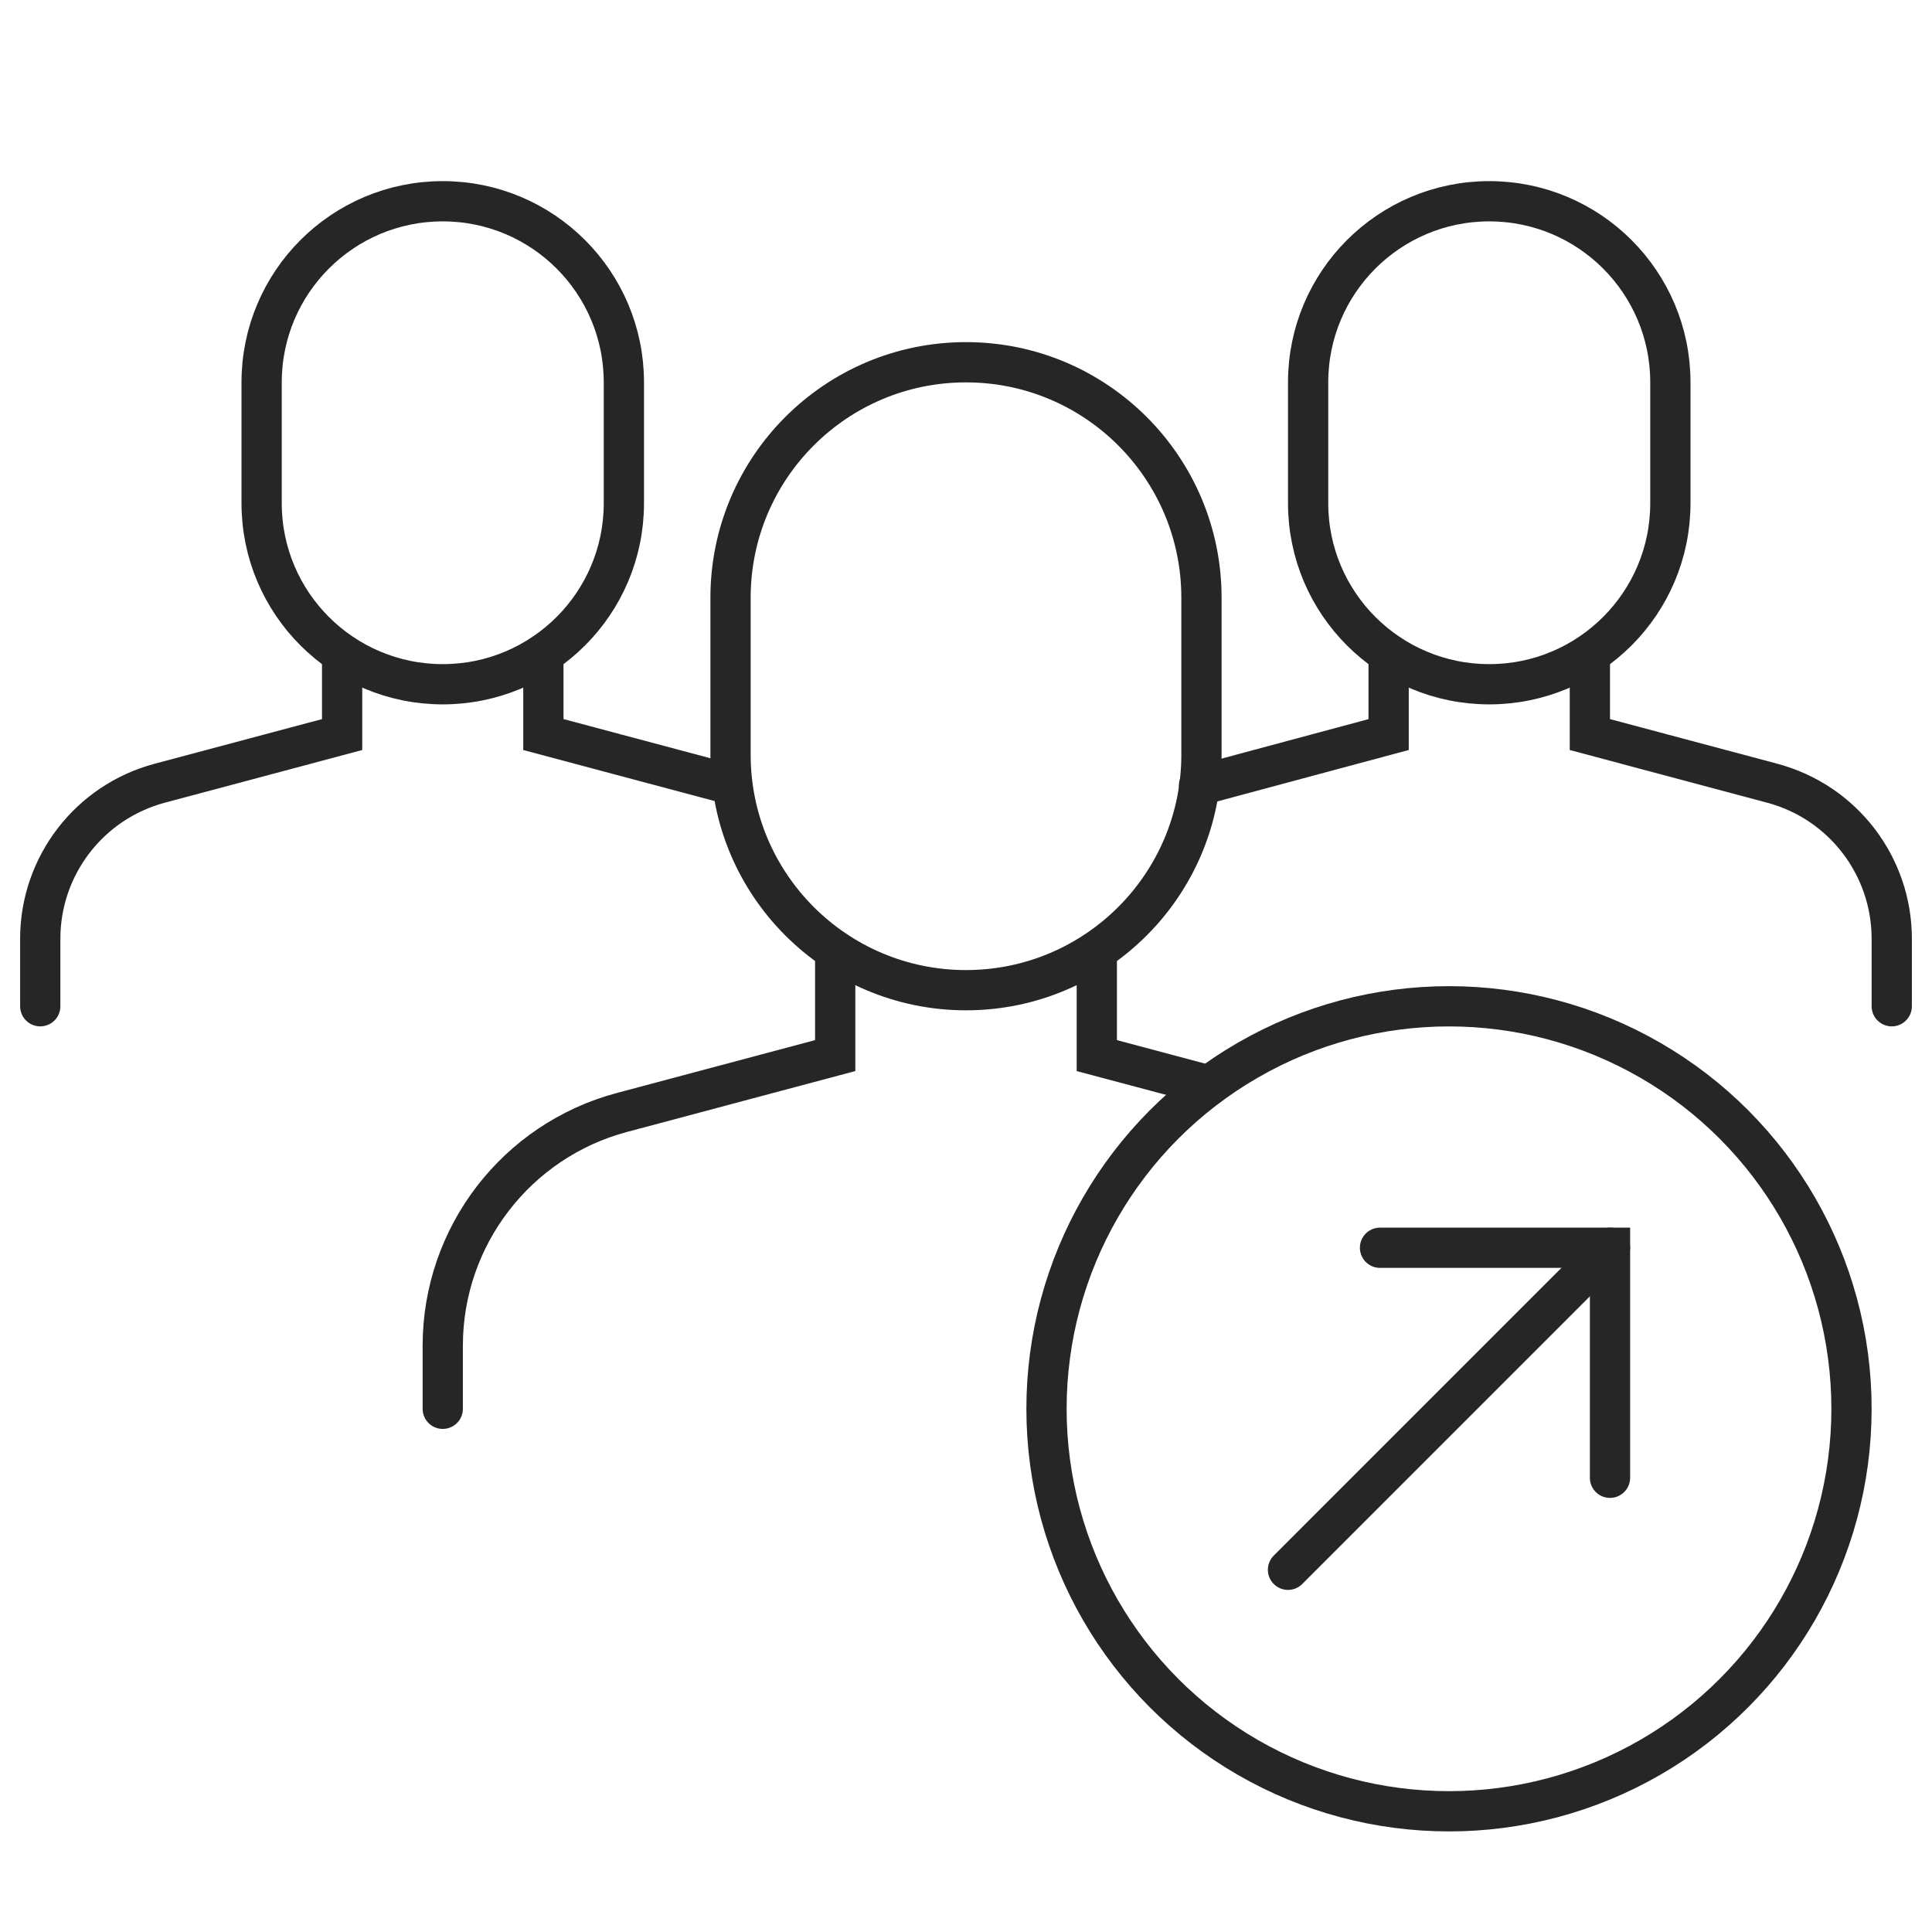 <svg width="48" height="48" viewBox="0 0 48 48" fill="none" xmlns="http://www.w3.org/2000/svg">
<g id="communityImpact02">
<path id="Vector" d="M29.85 14.851C29.85 11.62 27.231 9 24 9C20.769 9 18.15 11.62 18.15 14.851V18.75C18.15 21.981 20.769 24.601 24 24.601C27.231 24.601 29.85 21.981 29.85 18.75V14.851Z" stroke="#262626" stroke-miterlimit="10" stroke-linecap="round"/>
<path id="Vector_2" d="M15.5 9.5C15.5 7.015 13.485 5 11 5C8.515 5 6.5 7.015 6.5 9.5V12.501C6.5 14.986 8.515 17 11 17C13.485 17 15.5 14.986 15.5 12.501V9.5Z" stroke="#262626" stroke-miterlimit="10" stroke-linecap="round"/>
<path id="Vector_3" d="M8.5 16.25V18.25L3.969 19.459C2.218 19.926 1 21.511 1 23.324V25M13.5 16.25V18.25L18.188 19.5" stroke="#262626" stroke-linecap="round"/>
<path id="Vector_4" d="M41.5 9.5C41.5 7.015 39.485 5 37 5C34.515 5 32.5 7.015 32.5 9.5V12.501C32.5 14.986 34.515 17 37 17C39.485 17 41.5 14.986 41.5 12.501V9.5Z" stroke="#262626" stroke-miterlimit="10" stroke-linecap="round"/>
<path id="Vector_5" d="M34.5 16.25V18.25L29.789 19.516M47 25V23.324C47 21.511 45.782 19.926 44.031 19.459L39.5 18.25V16.25" stroke="#262626" stroke-linecap="round"/>
<path id="Vector_6" d="M34.286 31H40V36.715" stroke="#262626" stroke-linecap="round"/>
<path id="Vector_7" d="M40 31L32 39.001" stroke="#262626" stroke-linecap="round"/>
<path id="Vector_8" d="M20.75 23.625V26.226L15.454 27.638C12.828 28.338 11 30.717 11 33.435V35.001M27.25 23.625V26.226L30.036 26.968" stroke="#262626" stroke-linecap="round"/>
<circle id="Vector_9" cx="36" cy="35.001" r="10" stroke="#262626"/>
</g>
</svg>
